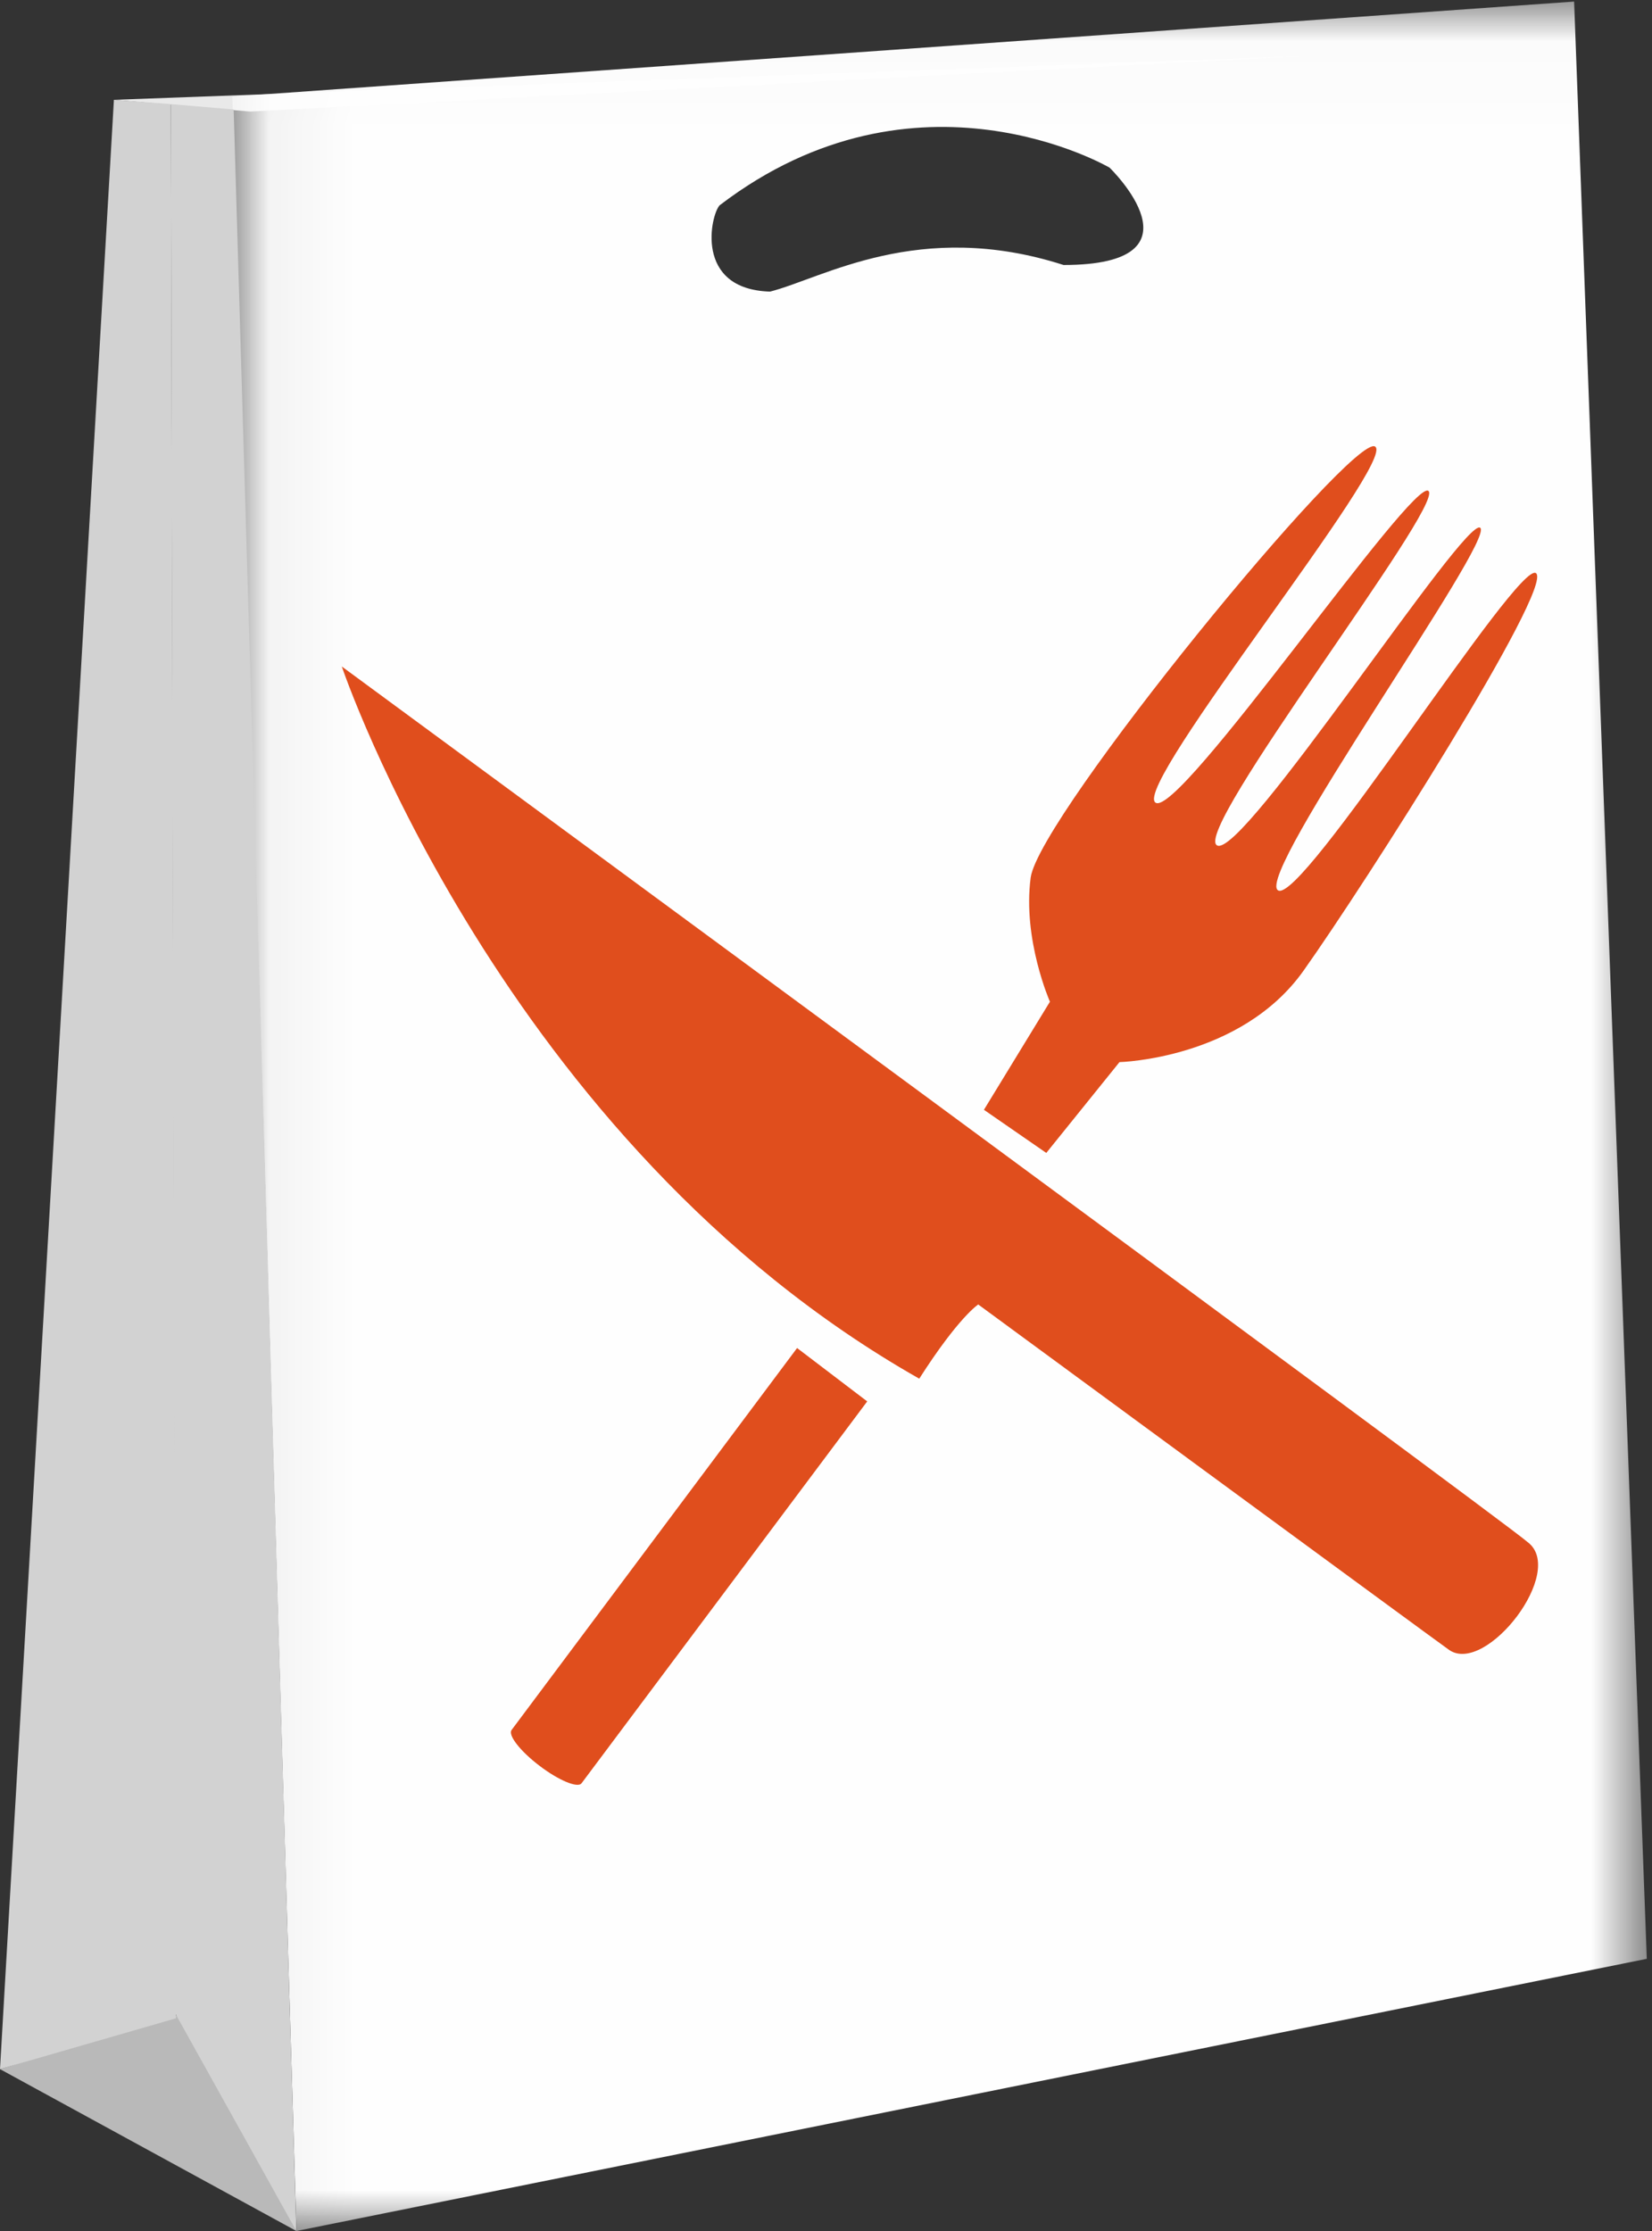 <?xml version="1.0" encoding="UTF-8"?>
<svg width="20px" height="27px" viewBox="0 0 20 27" version="1.1" xmlns="http://www.w3.org/2000/svg" xmlns:xlink="http://www.w3.org/1999/xlink">
    <rect x="0" y="0" width="20" height="27" fill="#333333" stroke="none"/>
    <!-- Generator: Sketch 54.1 (76490) - https://sketchapp.com -->
    <title>Group 10</title>
    <desc>Created with Sketch.</desc>
    <defs>
        <polygon id="path-1" points="0.054 0.019 17.178 0.019 17.178 27 0.054 27"></polygon>
    </defs>
    <g id="Welcome" stroke="none" stroke-width="1" fill="none" fill-rule="evenodd">
        <g id="HOMEPAGE" transform="translate(-50, -11)">
            <g id="Group-10" transform="translate(50, 11)">
                <polygon id="Fill-1" fill="#B9B9B9" points="0 25.041 3.588 27 2.424 24.3"></polygon>
                <polygon id="Fill-2" fill="#E9E9E9" points="1.379 1.208 3.029 1.35 15.862 0.675"></polygon>
                <g id="Group-5" transform="translate(2.759, 0)">
                    <mask id="mask-2" fill="white">
                        <use xlink:href="#path-1"></use>
                    </mask>
                    <g id="Clip-4"></g>
                    <path d="M10.117,3.207 C8.367,2.645 7.2,3.368 6.564,3.529 C5.636,3.502 5.848,2.591 5.954,2.484 C8.34,0.661 10.674,2.029 10.674,2.029 C10.674,2.029 11.894,3.207 10.117,3.207 L10.117,3.207 Z M16.298,0.019 L0.054,1.169 L0.83,27 L17.178,23.706 L16.298,0.019 Z" id="Fill-3" fill="#FEFEFE" mask="url(#mask-2)"></path>
                </g>
                <polygon id="Fill-6" fill="#D2D2D2" points="0 25.041 2.13 24.426 2.069 1.26 1.379 1.208"></polygon>
                <polygon id="Fill-7" fill="#D2D2D2" points="2.069 1.26 2.12 24.364 3.588 27 2.829 1.325"></polygon>
                <path d="M12.667,13.953 L13.553,12.854 C13.553,12.854 15.021,12.818 15.781,11.748 C16.542,10.676 18.803,7.121 18.597,6.938 C18.392,6.752 15.75,10.967 15.471,10.774 C15.191,10.581 18.099,6.543 17.921,6.388 C17.747,6.23 15.04,10.406 14.734,10.231 C14.428,10.057 17.466,6.146 17.296,5.944 C17.126,5.741 14.259,9.933 13.987,9.712 C13.718,9.493 16.92,5.566 16.647,5.404 C16.376,5.241 12.582,9.871 12.478,10.62 C12.378,11.369 12.711,12.123 12.711,12.123 L11.912,13.431 L12.667,13.953 Z M9.65,16.314 L6.194,20.936 C6.146,20.998 6.298,21.193 6.533,21.371 C6.767,21.549 6.996,21.643 7.041,21.581 L10.499,16.96 L9.65,16.314 Z M4.138,8.066 C4.138,8.066 18.262,18.447 18.493,18.662 C18.969,19.014 17.993,20.27 17.547,19.97 C17.316,19.806 11.843,15.787 11.843,15.787 C11.843,15.787 11.607,15.937 11.129,16.685 C6.076,13.82 4.138,8.066 4.138,8.066 L4.138,8.066 Z" id="Fill-8" fill="#E04E1D"></path>
            </g>
        </g>
    </g>
</svg>